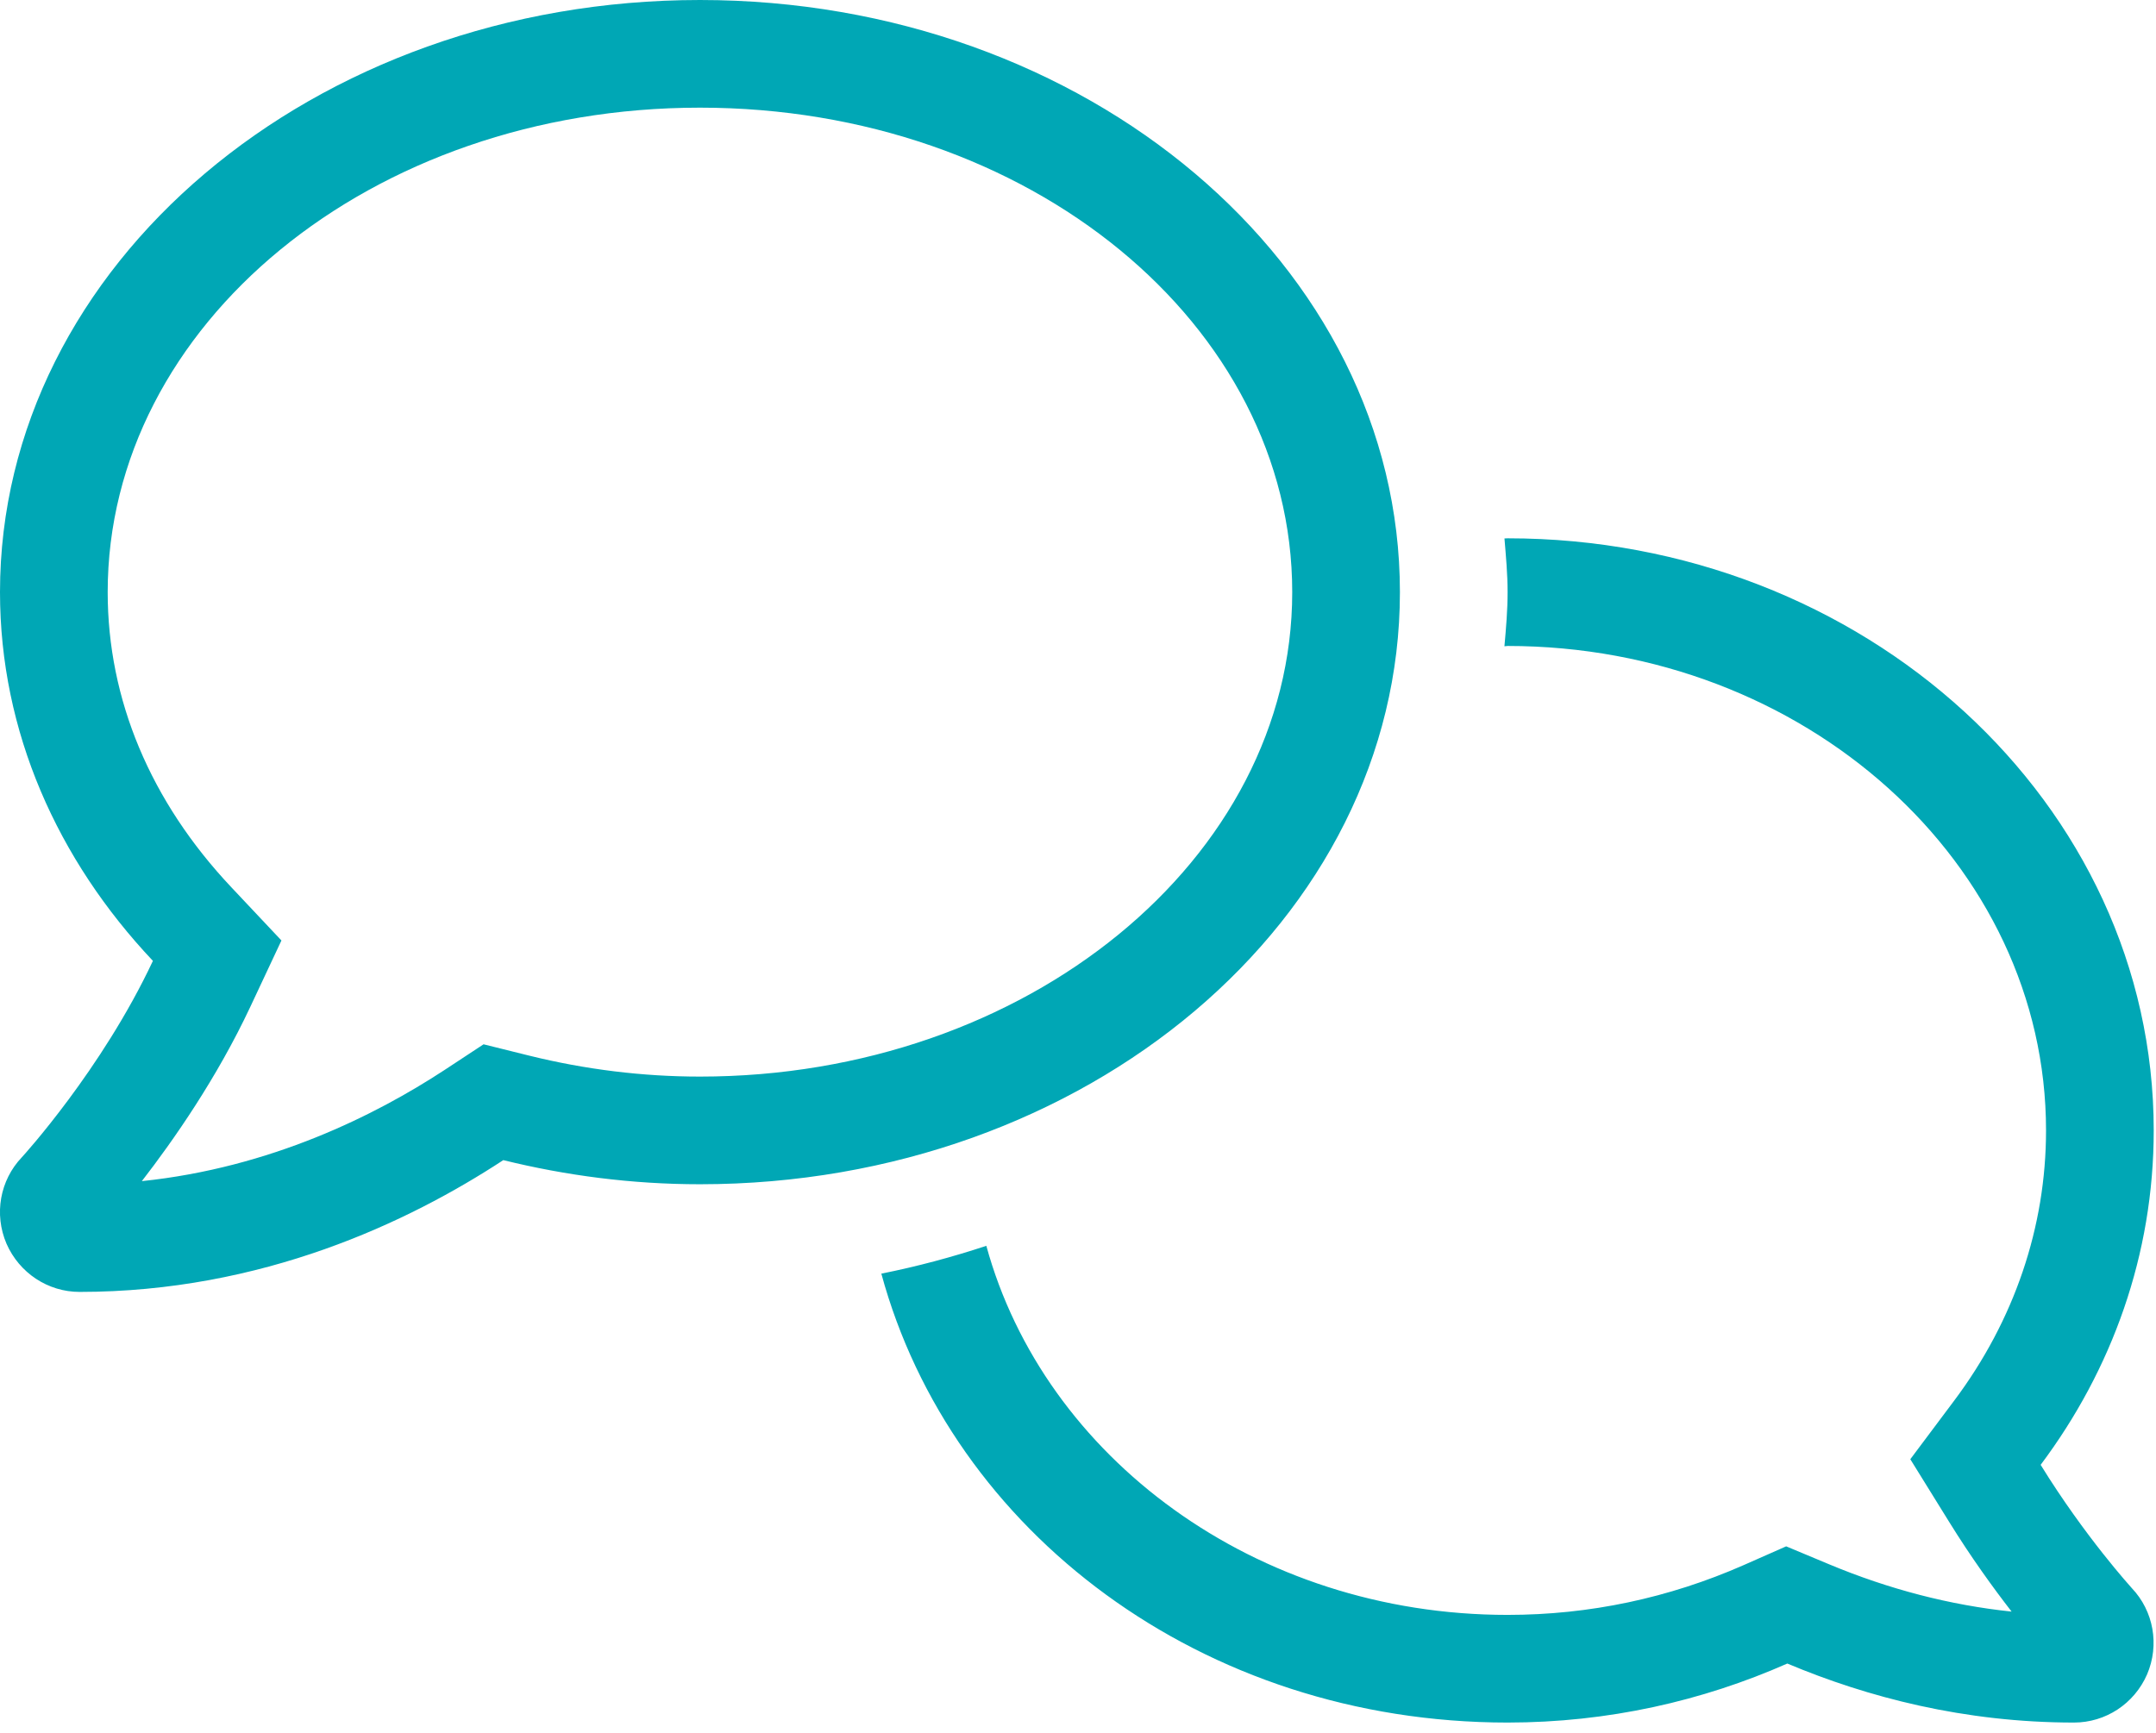 <svg width="209" height="168" viewBox="0 0 209 168" fill="none" xmlns="http://www.w3.org/2000/svg">
<g clip-path="url(#clip0_1546_2)">
<path d="M135.706 57.414C135.706 25.706 105.335 0 67.853 0C30.371 0 -0 25.706 -0 57.414C-0 70.946 5.568 83.362 14.823 93.168C9.874 103.717 2.215 112.111 2.117 112.212C-0.008 114.442 -0.594 117.728 0.627 120.586C1.877 123.44 4.652 125.267 7.718 125.267C25.396 125.267 39.609 118.505 48.789 112.489C54.837 113.98 61.231 114.828 67.853 114.828C105.335 114.828 135.706 89.123 135.706 57.414ZM67.853 104.389C62.32 104.389 56.749 103.705 51.297 102.356L46.877 101.258L43.06 103.77C36.396 108.134 26.234 113.227 13.75 114.525C16.809 110.574 21.025 104.533 24.267 97.62L27.282 91.191L22.418 86.023C14.582 77.705 10.439 67.82 10.439 57.414C10.439 31.513 35.916 10.439 67.853 10.439C99.79 10.439 125.267 31.513 125.267 57.414C125.267 83.316 99.496 104.389 67.853 104.389ZM197.818 142.035C204.734 132.803 208.779 121.646 208.779 109.609C208.779 77.901 180.724 52.195 146.145 52.195C146.042 52.195 145.943 52.208 145.841 52.209C145.982 53.924 146.145 55.653 146.145 57.414C146.145 59.185 145.993 60.924 145.838 62.663C145.949 62.666 146.047 62.634 146.145 62.634C174.924 62.634 198.34 83.707 198.34 109.609C198.34 118.968 195.266 128.024 189.45 135.791L185.183 141.49L188.932 147.541C191.074 151.003 193.231 153.981 195.003 156.264C189.046 155.641 183.112 154.103 177.289 151.668L173.149 149.937L169.045 151.75C161.771 154.953 154.072 156.584 146.145 156.584C121.662 156.584 101.225 141.281 95.614 120.798C92.319 121.886 88.927 122.798 85.436 123.496C92.221 148.461 116.492 167.023 146.145 167.023C155.873 167.023 165.046 164.931 173.26 161.301C181.05 164.576 190.413 167.023 201.047 167.023C204.113 167.023 206.89 165.206 208.136 162.352C209.356 159.495 208.771 156.206 206.646 153.978C206.593 153.909 202.124 149.016 197.818 142.035Z" fill="#00A7B5"/>
</g>
<defs>
<clipPath id="clip0_1546_2">
<rect width="208.779" height="167.023" fill="white"/>
</clipPath>
</defs>
</svg>
